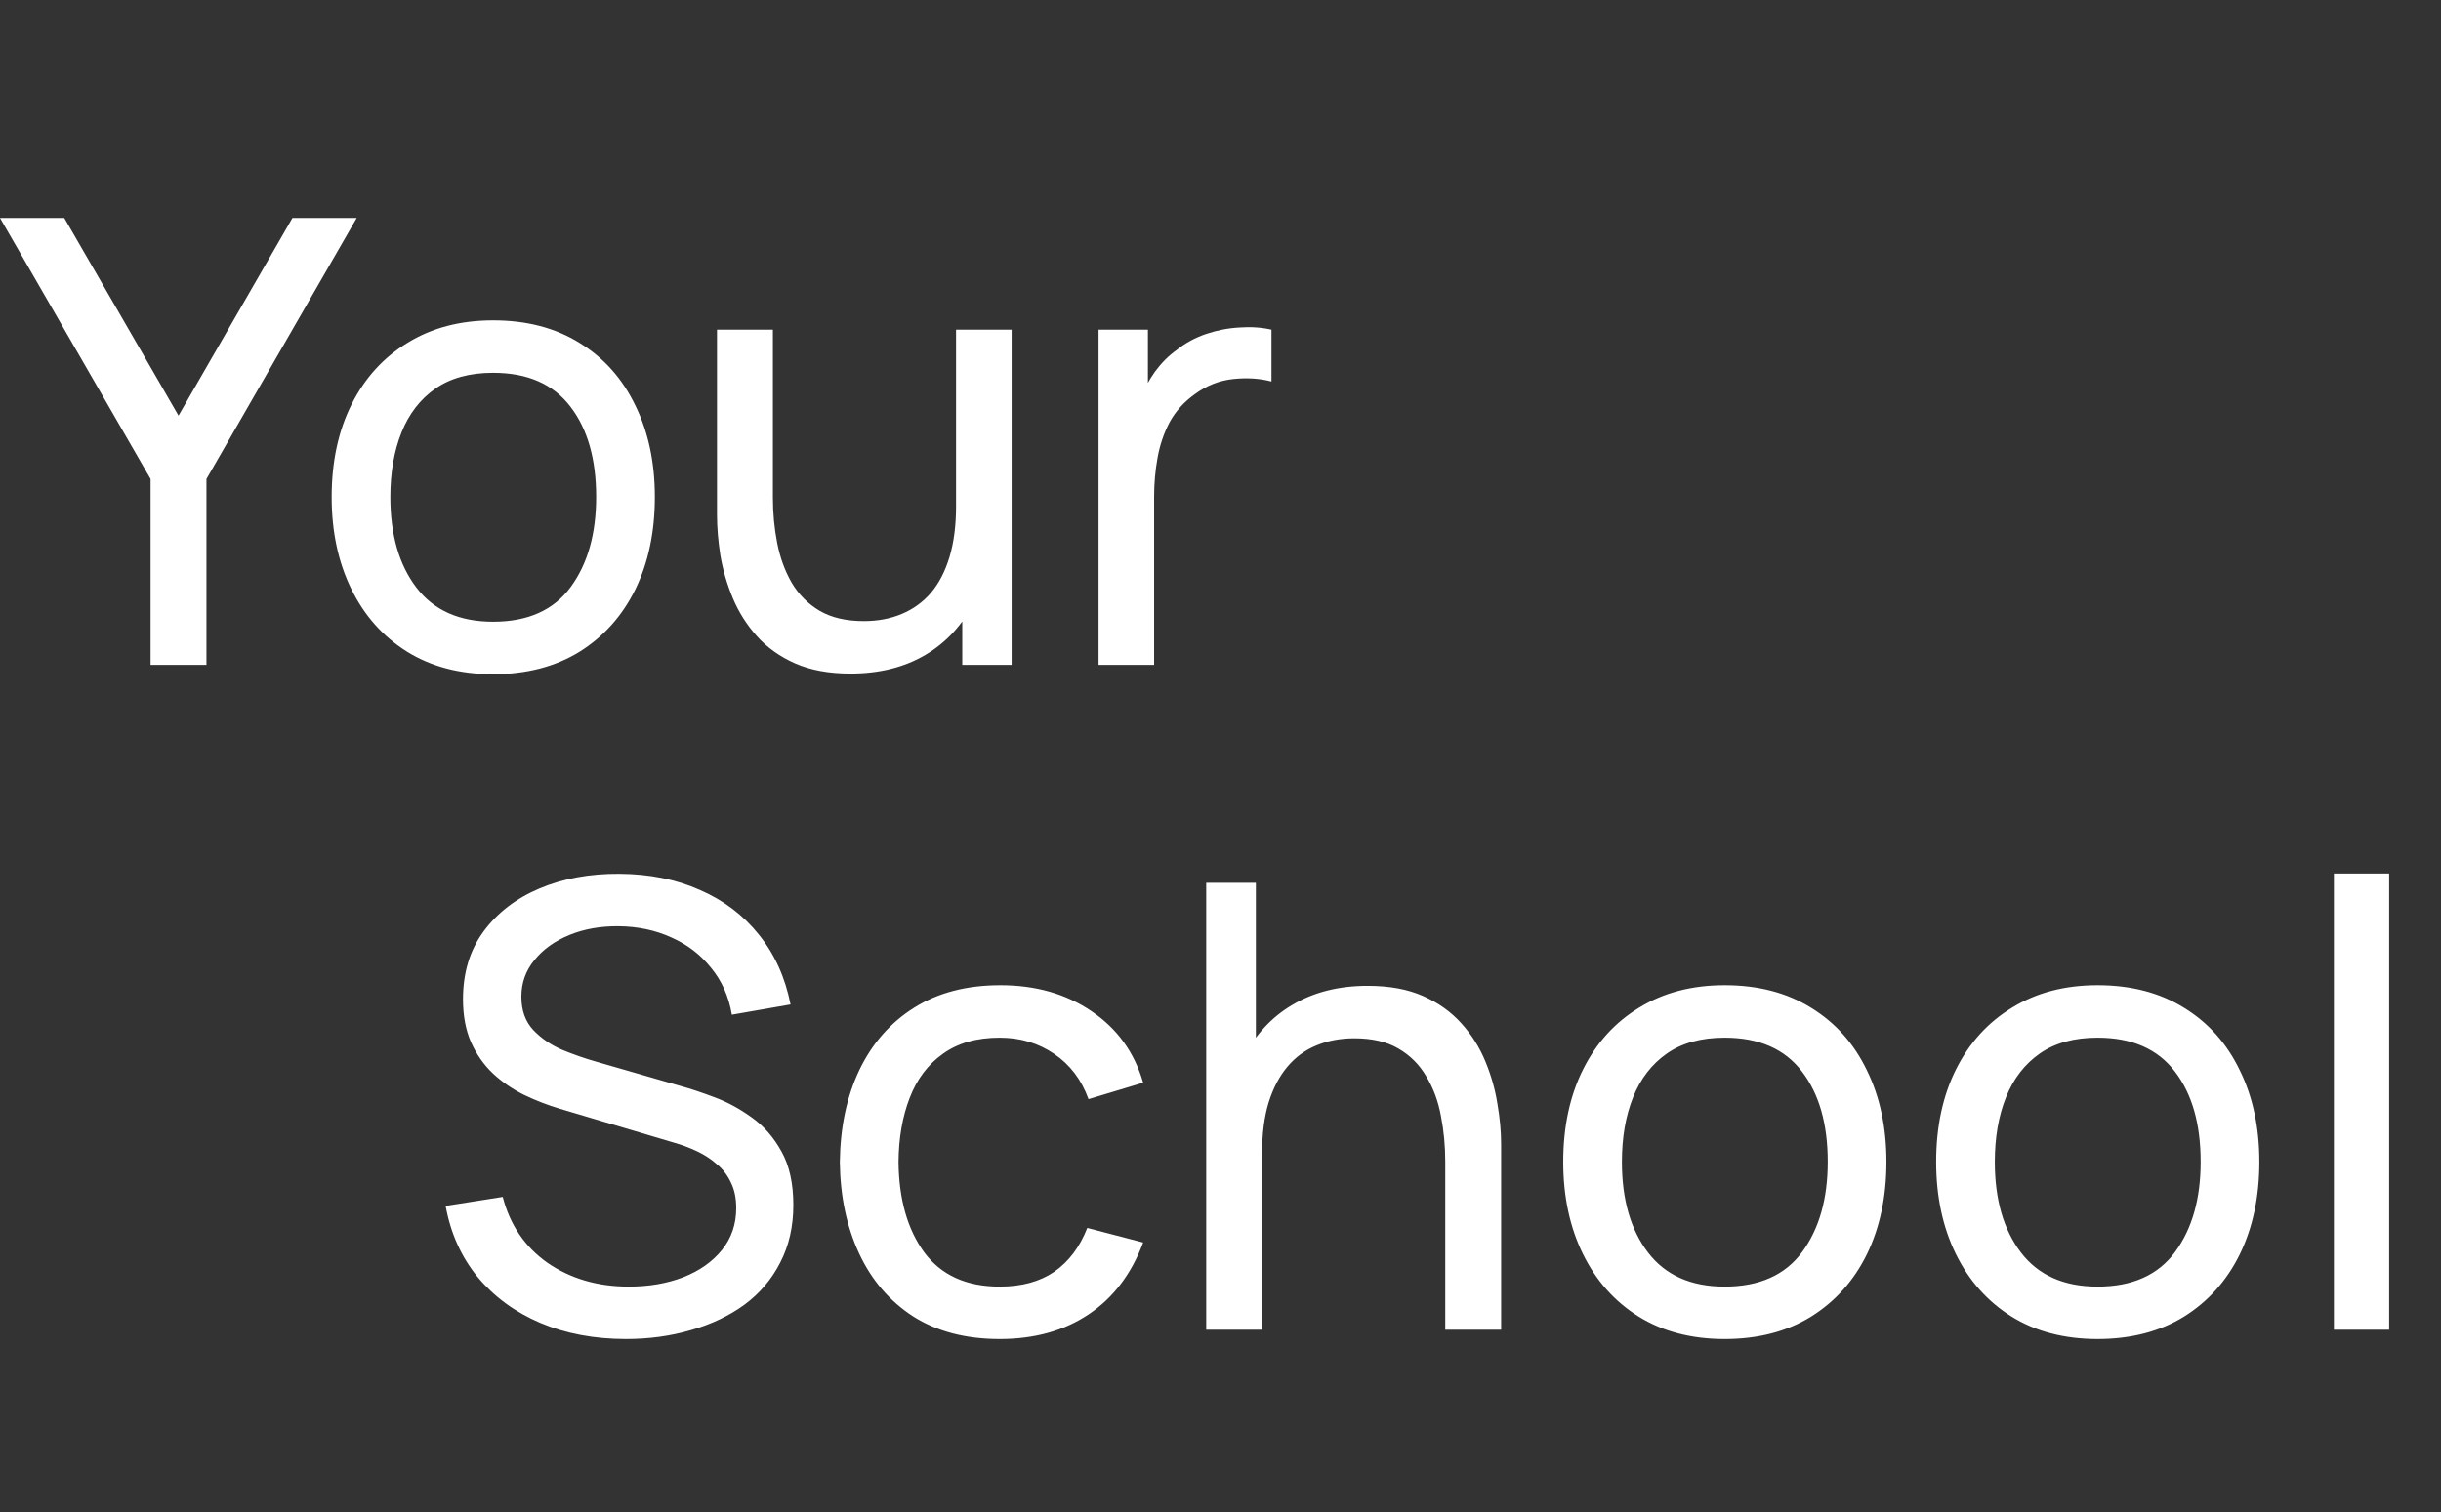 <svg width="334" height="207" viewBox="0 0 334 207" fill="none" xmlns="http://www.w3.org/2000/svg">
<rect x="0" y="0" width="334" height="207" fill="#333333" stroke="none"/>
<path d="M20.603 91V65.555L0 29.829H8.793L24.426 56.889L40.016 29.829H48.809L28.249 65.555V91H20.603ZM67.47 92.274C62.911 92.274 58.974 91.241 55.661 89.173C52.376 87.106 49.841 84.246 48.057 80.592C46.273 76.939 45.381 72.748 45.381 68.018C45.381 63.204 46.287 58.984 48.099 55.359C49.912 51.734 52.475 48.916 55.788 46.906C59.102 44.867 62.996 43.847 67.47 43.847C72.058 43.847 76.009 44.881 79.322 46.948C82.635 48.987 85.17 51.833 86.926 55.487C88.71 59.112 89.602 63.289 89.602 68.018C89.602 72.804 88.71 77.024 86.926 80.677C85.142 84.302 82.593 87.148 79.28 89.216C75.966 91.255 72.03 92.274 67.47 92.274ZM67.47 85.095C72.228 85.095 75.768 83.509 78.09 80.338C80.412 77.166 81.573 73.059 81.573 68.018C81.573 62.836 80.398 58.715 78.048 55.657C75.697 52.57 72.171 51.026 67.47 51.026C64.27 51.026 61.636 51.748 59.569 53.193C57.502 54.637 55.958 56.634 54.939 59.182C53.919 61.731 53.409 64.677 53.409 68.018C53.409 73.173 54.599 77.307 56.978 80.422C59.356 83.538 62.854 85.095 67.47 85.095ZM116.372 92.189C113.427 92.189 110.892 91.722 108.768 90.788C106.672 89.853 104.931 88.607 103.543 87.049C102.155 85.492 101.065 83.764 100.272 81.867C99.479 79.969 98.913 78.029 98.573 76.047C98.261 74.065 98.106 72.21 98.106 70.482V45.122H105.752V68.103C105.752 70.256 105.95 72.337 106.347 74.348C106.743 76.359 107.409 78.171 108.343 79.785C109.306 81.4 110.581 82.674 112.166 83.609C113.781 84.543 115.791 85.01 118.199 85.01C120.096 85.01 121.824 84.685 123.381 84.033C124.939 83.382 126.27 82.419 127.374 81.145C128.479 79.842 129.328 78.199 129.923 76.217C130.518 74.235 130.815 71.927 130.815 69.293L135.785 70.822C135.785 75.24 134.978 79.049 133.364 82.249C131.778 85.449 129.527 87.913 126.61 89.641C123.721 91.34 120.308 92.189 116.372 92.189ZM131.665 91V78.723H130.815V45.122H138.419V91H131.665ZM150.313 91V45.122H157.067V56.209L155.963 54.765C156.501 53.349 157.195 52.046 158.044 50.856C158.922 49.667 159.899 48.69 160.975 47.925C162.165 46.962 163.51 46.226 165.011 45.716C166.512 45.207 168.041 44.909 169.599 44.824C171.156 44.711 172.615 44.81 173.974 45.122V52.216C172.388 51.791 170.647 51.678 168.749 51.876C166.852 52.074 165.096 52.768 163.482 53.957C162.009 55.005 160.862 56.28 160.041 57.781C159.248 59.282 158.696 60.91 158.384 62.666C158.072 64.393 157.917 66.163 157.917 67.976V91H150.313Z" fill="white"/>
<path d="M85.654 183.274C81.322 183.274 77.413 182.538 73.93 181.065C70.475 179.593 67.615 177.497 65.349 174.778C63.112 172.031 61.653 168.789 60.974 165.05L68.79 163.819C69.781 167.67 71.834 170.686 74.95 172.867C78.093 175.019 81.789 176.095 86.037 176.095C88.784 176.095 91.262 175.67 93.471 174.821C95.708 173.943 97.478 172.697 98.781 171.083C100.084 169.468 100.735 167.557 100.735 165.348C100.735 163.988 100.494 162.827 100.013 161.864C99.56 160.873 98.922 160.038 98.101 159.358C97.308 158.65 96.402 158.055 95.382 157.574C94.363 157.093 93.301 156.696 92.196 156.385L76.606 151.754C74.907 151.244 73.264 150.607 71.679 149.843C70.093 149.05 68.677 148.073 67.431 146.912C66.184 145.722 65.193 144.306 64.457 142.664C63.721 140.993 63.352 139.024 63.352 136.759C63.352 133.134 64.287 130.047 66.156 127.498C68.054 124.921 70.617 122.953 73.845 121.593C77.073 120.234 80.713 119.569 84.762 119.597C88.869 119.625 92.536 120.362 95.765 121.806C99.022 123.222 101.712 125.261 103.836 127.923C105.988 130.585 107.433 133.771 108.169 137.481L100.14 138.883C99.715 136.391 98.767 134.252 97.294 132.468C95.85 130.656 94.037 129.268 91.857 128.305C89.676 127.314 87.283 126.804 84.677 126.776C82.185 126.748 79.934 127.144 77.923 127.965C75.912 128.787 74.312 129.934 73.123 131.406C71.933 132.851 71.339 134.522 71.339 136.419C71.339 138.288 71.877 139.803 72.953 140.964C74.029 142.097 75.346 143.003 76.904 143.683C78.49 144.334 80.033 144.872 81.534 145.297L93.173 148.653C94.504 149.021 96.034 149.531 97.761 150.182C99.517 150.834 101.216 151.754 102.859 152.944C104.501 154.105 105.861 155.662 106.937 157.616C108.013 159.542 108.551 161.978 108.551 164.923C108.551 167.868 107.956 170.488 106.767 172.782C105.606 175.076 103.978 177.002 101.882 178.559C99.786 180.088 97.351 181.25 94.575 182.042C91.8 182.864 88.826 183.274 85.654 183.274ZM136.79 183.274C132.146 183.274 128.195 182.241 124.939 180.173C121.71 178.078 119.246 175.203 117.547 171.55C115.848 167.897 114.97 163.734 114.913 159.061C114.97 154.275 115.862 150.069 117.589 146.444C119.345 142.791 121.852 139.945 125.108 137.906C128.365 135.867 132.288 134.847 136.875 134.847C141.718 134.847 145.881 136.037 149.365 138.416C152.876 140.794 155.227 144.051 156.416 148.186L148.94 150.437C147.977 147.775 146.405 145.708 144.224 144.235C142.072 142.763 139.594 142.026 136.79 142.026C133.647 142.026 131.056 142.763 129.017 144.235C126.978 145.68 125.462 147.69 124.471 150.267C123.48 152.816 122.97 155.747 122.942 159.061C122.999 164.158 124.174 168.279 126.468 171.422C128.79 174.538 132.231 176.095 136.79 176.095C139.792 176.095 142.285 175.416 144.267 174.056C146.249 172.669 147.75 170.672 148.77 168.067L156.416 170.063C154.83 174.339 152.352 177.61 148.982 179.876C145.612 182.142 141.548 183.274 136.79 183.274ZM197.753 182V159.018C197.753 156.838 197.555 154.742 197.159 152.731C196.79 150.721 196.125 148.922 195.162 147.336C194.227 145.722 192.953 144.448 191.339 143.513C189.753 142.579 187.742 142.111 185.307 142.111C183.409 142.111 181.682 142.437 180.124 143.088C178.595 143.711 177.278 144.674 176.173 145.977C175.069 147.28 174.205 148.922 173.582 150.905C172.987 152.859 172.69 155.167 172.69 157.829L167.72 156.3C167.72 151.853 168.513 148.044 170.099 144.872C171.713 141.672 173.964 139.223 176.853 137.523C179.77 135.796 183.197 134.932 187.133 134.932C190.107 134.932 192.641 135.399 194.737 136.334C196.833 137.269 198.575 138.515 199.962 140.072C201.35 141.602 202.44 143.329 203.233 145.255C204.026 147.152 204.578 149.092 204.89 151.075C205.23 153.029 205.4 154.884 205.4 156.639V182H197.753ZM165.044 182V120.829H171.84V154.6H172.69V182H165.044ZM235.985 183.274C231.425 183.274 227.489 182.241 224.175 180.173C220.89 178.106 218.355 175.246 216.571 171.592C214.787 167.939 213.895 163.748 213.895 159.018C213.895 154.204 214.801 149.984 216.614 146.359C218.426 142.734 220.989 139.916 224.303 137.906C227.616 135.867 231.51 134.847 235.985 134.847C240.572 134.847 244.523 135.881 247.836 137.948C251.15 139.987 253.685 142.833 255.44 146.487C257.225 150.112 258.117 154.289 258.117 159.018C258.117 163.804 257.225 168.024 255.44 171.677C253.656 175.302 251.107 178.148 247.794 180.216C244.481 182.255 240.544 183.274 235.985 183.274ZM235.985 176.095C240.742 176.095 244.282 174.509 246.605 171.338C248.927 168.166 250.088 164.059 250.088 159.018C250.088 153.836 248.913 149.715 246.562 146.657C244.212 143.57 240.686 142.026 235.985 142.026C232.784 142.026 230.151 142.748 228.083 144.193C226.016 145.637 224.472 147.634 223.453 150.182C222.433 152.731 221.924 155.677 221.924 159.018C221.924 164.173 223.113 168.307 225.492 171.422C227.871 174.538 231.368 176.095 235.985 176.095ZM287.01 183.274C282.451 183.274 278.514 182.241 275.201 180.173C271.916 178.106 269.381 175.246 267.597 171.592C265.813 167.939 264.921 163.748 264.921 159.018C264.921 154.204 265.827 149.984 267.639 146.359C269.452 142.734 272.015 139.916 275.328 137.906C278.642 135.867 282.536 134.847 287.01 134.847C291.598 134.847 295.549 135.881 298.862 137.948C302.176 139.987 304.71 142.833 306.466 146.487C308.25 150.112 309.142 154.289 309.142 159.018C309.142 163.804 308.25 168.024 306.466 171.677C304.682 175.302 302.133 178.148 298.82 180.216C295.506 182.255 291.57 183.274 287.01 183.274ZM287.01 176.095C291.768 176.095 295.308 174.509 297.63 171.338C299.953 168.166 301.114 164.059 301.114 159.018C301.114 153.836 299.938 149.715 297.588 146.657C295.237 143.57 291.711 142.026 287.01 142.026C283.81 142.026 281.176 142.748 279.109 144.193C277.042 145.637 275.498 147.634 274.479 150.182C273.459 152.731 272.949 155.677 272.949 159.018C272.949 164.173 274.139 168.307 276.518 171.422C278.897 174.538 282.394 176.095 287.01 176.095ZM319.345 182V119.554H326.906V182H319.345Z" fill="white"/>
</svg>
